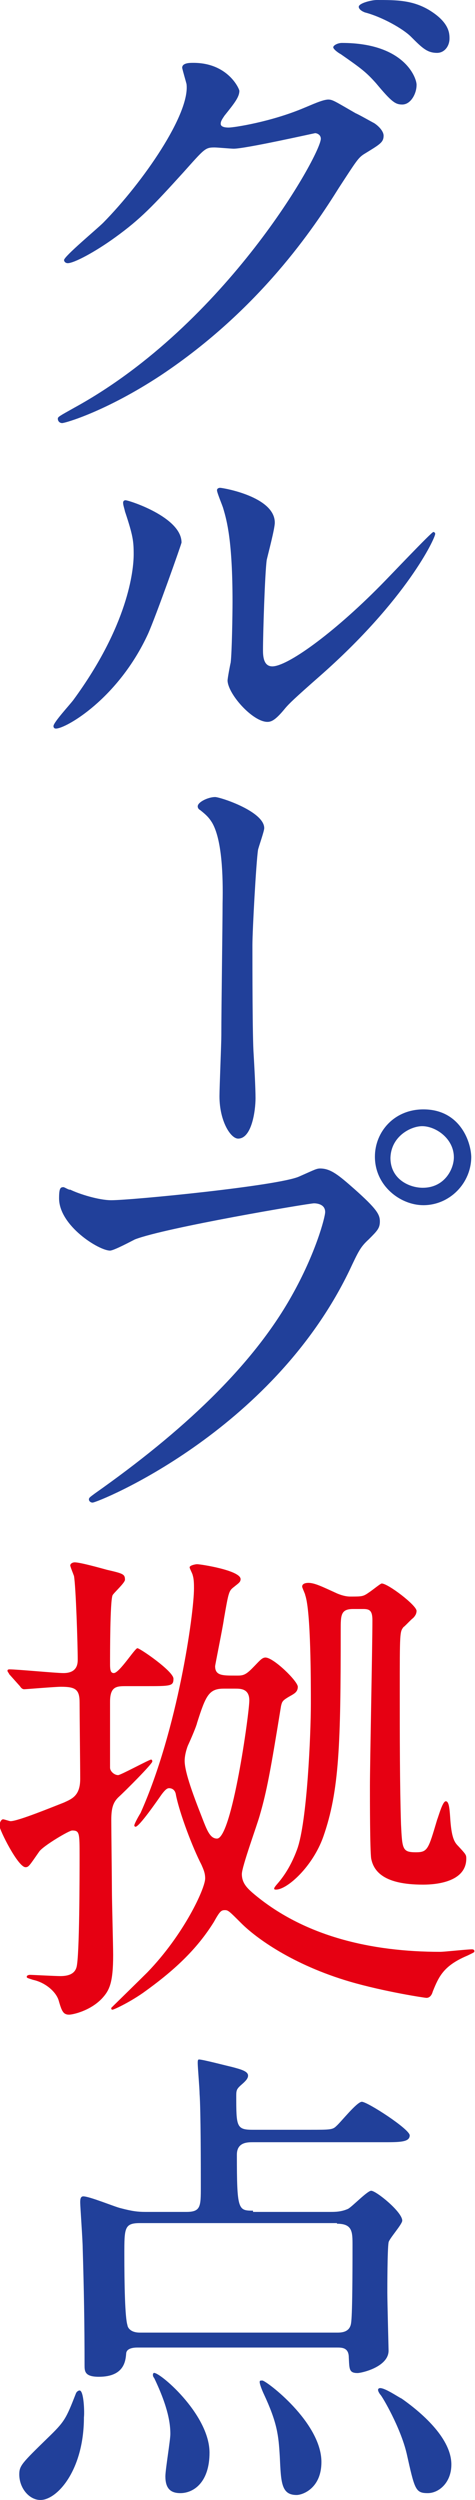 <svg enable-background="new 0 0 76.4 401.8" viewBox="0 0 76.4 401.8" xmlns="http://www.w3.org/2000/svg"><g fill="#21409a"><path d="m30 13.5c.6 4.8-7 15.8-13.4 22.3-1 1-6.3 5.4-6.3 6 0 .2.2.5.6.5 1 0 4.4-1.8 7.7-4.2 4-2.9 6-5 10.9-10.4 3.4-3.8 3.5-4 5-4 .5 0 2.6.2 3.1.2 1.9 0 13-2.5 13.1-2.5.2 0 .9.2.9.9 0 2.5-15.2 29.8-39.6 43.2-2.5 1.4-2.7 1.5-2.7 1.8 0 .4.3.7.7.7.5 0 7.1-1.9 15.9-7.7 15.9-10.6 24.6-23.7 28.6-30.1 2.8-4.3 3.1-4.8 4-5.4 2.6-1.6 3.2-1.9 3.2-3 0-.6-.6-1.4-1.5-2-.4-.2-2.5-1.4-3-1.6-3.3-1.9-3.7-2.2-4.4-2.2-.9 0-2.8.9-3.8 1.3-5.4 2.3-11.4 3.2-12.2 3.2-.3 0-1.3 0-1.3-.6 0-.4.2-.7.6-1.3 1.6-2 2.4-3 2.4-4 0-.3-1.8-4.5-7.4-4.5-.6 0-1.8 0-1.8.8.1.5.6 2.2.7 2.6zm30.6-13.5c-.8 0-2.9.5-2.9 1.1 0 .2.2.6 1 .9 2.7.7 6.1 2.6 7.4 3.9 1.8 1.8 2.6 2.6 4.2 2.6 1.2 0 2-1.1 2-2.3 0-.8 0-2.6-3.3-4.6-2.7-1.6-5.3-1.6-8.4-1.6zm-5.6 6.9c-.7 0-1.4.4-1.4.7s.8.9 1.2 1.1c3.3 2.3 4.1 2.9 5.7 4.7 2.5 3 3.1 3.4 4.2 3.4 1.4 0 2.3-1.8 2.3-3.1.1-.9-1.7-6.8-12-6.8z"/><path d="m29.2 87.2c0-4.1-8.5-6.8-9-6.8-.3 0-.4.2-.4.4 0 .4.2.9.3 1.4 1.3 3.9 1.4 4.8 1.4 6.9 0 2.6-.9 11.4-9.7 23.4-.6.8-3.2 3.6-3.2 4.2 0 .2.1.4.4.4 1.6 0 10-4.8 14.8-15.2 1.3-2.9 5.4-14.5 5.4-14.7zm14.1 28.8c.6-.1 1.3-.6 2.6-2.2.6-.7 1.4-1.5 5.5-5.1 14-12.3 18.6-22.2 18.6-22.9 0-.2-.2-.3-.3-.3-.3 0-7.1 7.2-8.5 8.6-7.7 7.8-15 13-17.4 13-1.4 0-1.5-1.6-1.5-2.6 0-2.6.3-12.3.6-14.5.2-.9 1.3-5 1.3-6 0-4.2-8.4-5.6-8.8-5.6-.2 0-.5.1-.5.4 0 .4.9 2.5 1 2.9.6 2 1.5 5.3 1.5 15 0 2-.1 8.3-.3 9.8-.1.4-.5 2.5-.5 2.9.1 2.3 4.4 7 6.7 6.6z"/><path d="m34.6 128.1c-1.1 0-2.8.8-2.8 1.5 0 .3.2.5.4.6 1 .8 1.4 1.2 1.9 2 1.6 2.7 1.8 8.5 1.7 13 0 3.4-.2 16.6-.2 21.2 0 1.4-.3 8.3-.3 9.8 0 4 1.8 6.8 3 6.8 2.2 0 2.8-4.5 2.8-6.5 0-1.7-.2-5.3-.3-7-.2-2.7-.2-14.1-.2-17.6 0-2.4.6-13.3.9-15.3.1-.5 1-3 1-3.5 0-2.7-7.1-5-7.9-5z"/><path d="m68.1 178.3c-4.7 0-7.8 3.6-7.8 7.6 0 4.7 4.1 7.8 7.8 7.8 4.2 0 7.7-3.5 7.7-7.8-.1-2.7-2-7.6-7.7-7.6zm-.2 2.7c2.2 0 5.1 2 5.1 5 0 1.9-1.5 4.9-5 4.9-2.2 0-5.2-1.4-5.2-4.8.1-3.5 3.3-5.1 5.1-5.1zm-57.7 9.8c-.5 0-.7.2-.7 1.8 0 4.4 6.4 8.4 8.2 8.4.6 0 3.4-1.5 4-1.8 4.9-1.9 28-5.8 28.8-5.8.4 0 1.8.1 1.8 1.4 0 .8-1.5 6.6-5.4 13.5-6.4 11.4-17.7 21.9-31.6 31.7-.8.6-1 .7-1 1 0 .2.2.5.6.5.8 0 28.7-11.2 41.3-37.3 1.5-3.2 1.8-3.8 3.1-5 1.4-1.4 1.8-1.8 1.8-2.9s-.5-2-4.1-5.2c-2.5-2.2-3.8-3.3-5.5-3.3-.6 0-.9.2-3.4 1.3-3.4 1.5-26.9 3.8-30.2 3.8-2 0-5.2-1-6.6-1.7-.2.1-.9-.4-1.1-.4z"/></g><path d="m37.7 269.3c-1.9 0-3.1 0-3.1-1.5 0-.2 1.3-6.6 1.4-7.5.8-4.6.8-4.6 1.7-5.3.6-.5 1-.7 1-1.2 0-1.4-6.4-2.4-7-2.4-.3 0-1.2.2-1.2.5 0 .2.5 1.1.5 1.3.2.6.2 1.5.2 2.1 0 4-2.6 22.7-8.6 36.1-.2.3-1 1.7-1 2 0 .1.1.2.2.2.6 0 3.5-4.2 4.2-5.2.6-.8.9-1 1.2-1 .5 0 1 .3 1.1 1.1.6 3 2.7 8.5 4.1 11.2.3.7.6 1.3.6 2.2 0 1.6-3.4 9-9.3 15.1-.9.9-5.8 5.7-5.8 5.7 0 .2 0 .3.2.3s2.6-1.1 4.9-2.7c4.9-3.5 8.6-6.9 11.4-11.4 1-1.8 1.2-1.9 1.8-1.9.5 0 .7.2 2.6 2.1 2.4 2.4 8.3 6.7 17.5 9.4 5.5 1.6 12 2.6 12.3 2.6.6 0 .9-.6 1-1 1-2.5 1.8-4.2 5.6-5.8 1-.5 1.1-.5 1.1-.7 0-.3-.3-.3-.4-.3-.8 0-4.4.4-5.1.4-10.9 0-21.9-2.4-30.2-9.5-.9-.8-1.7-1.6-1.7-3 0-1.2 2.5-8 2.9-9.5 1.1-3.8 1.7-7 3.4-17.5.2-.8.2-.9 1.8-1.8.5-.3.9-.6.9-1.3 0-.9-3.9-4.7-5.2-4.7-.6 0-1 .6-2.2 1.8s-1.6 1.1-2.8 1.1zm.1 2.1c.9 0 2.3 0 2.3 1.9 0 2-2.8 22.2-5.2 22.2-1 0-1.5-1.1-2.1-2.6-1-2.6-3.1-7.7-3.1-9.9 0-.7.2-1.6.5-2.4.6-1.3 1.4-3.2 1.5-3.7 1.4-4.4 1.9-5.5 4.3-5.5zm-34.6-.4c.2.3.4.5.7.5.2 0 5-.4 5.9-.4 2.3 0 3 .4 3 2.5 0 1.8.1 10.3.1 12.3 0 2.7-1.3 3.2-2.6 3.8-1.8.7-7.4 3-8.6 3-.2 0-1-.3-1.2-.3-.4 0-.6.8-.6 1 0 .7 3 6.7 4.2 6.7.5 0 .6-.2 2.2-2.5.6-.9 4.8-3.4 5.3-3.4 1.2 0 1.2.4 1.2 4.1 0 3 0 16.2-.5 17.9-.3 1-1.2 1.4-2.6 1.4-.8 0-4.5-.2-4.9-.2-.2 0-.5.1-.5.3s.1.2 1 .5c1.9.4 3.6 1.8 4.1 3.2.5 1.7.7 2.4 1.7 2.4.6 0 3.4-.6 5.3-2.6 1.2-1.3 1.8-2.5 1.8-7 0-1.4-.2-8.7-.2-10.3s-.1-9.6-.1-11.4c0-1.9.3-2.8 1.1-3.6 1.2-1.1 5.5-5.4 5.5-5.8 0-.2-.1-.3-.2-.3-.3 0-4.9 2.5-5.3 2.5-.6 0-1.3-.6-1.3-1.2v-10.6c0-2.5 1.1-2.5 2.6-2.5h3c4.2 0 4.6 0 4.6-1.2s-5.4-4.9-5.8-4.9-2.9 4-3.8 4c-.5 0-.6-.5-.6-1.4 0-1.8 0-10.1.4-11.1.2-.4 2-2 2-2.5 0-.9-.3-1-2.9-1.6-1.1-.3-4.3-1.2-5.2-1.2-.3 0-.7.2-.7.5 0 .2.5 1.4.6 1.7.3 1.7.6 11 .6 13.4 0 .6 0 2.2-2.3 2.2-1.2 0-7.4-.6-8.7-.6-.2 0-.3.1-.3.2 0 .2.1.2.3.6zm55.2-12.4c1 0 1.5.2 1.5 1.8 0 4.2-.4 22.9-.4 26.7 0 2.2 0 10.2.2 11.6.4 2.1 2.1 4.2 8.3 4.2 1 0 7 0 7-4.2 0-.6-.1-.7-1.3-2-.6-.6-1.1-1.3-1.3-4.7-.1-1.4-.2-2.5-.7-2.5s-1.1 2.2-1.4 3c-1.4 4.7-1.5 5.2-3.4 5.2-2.2 0-2.2-.5-2.4-4.5-.2-6.2-.2-14.6-.2-21.1 0-9.8 0-9.8.6-10.6.1 0 1.4-1.4 1.5-1.4.2-.2.6-.6.6-1.2 0-.9-4.6-4.4-5.6-4.4-.2 0-1.4 1-2 1.4-1 .7-1.1.7-3.1.7-1 0-2.1-.5-2.3-.6-2.2-1-3.4-1.6-4.4-1.6-.4 0-1 .1-1 .6 0 .2.5 1.2.5 1.4.9 2.6.9 13.8.9 17.4 0 4.9-.6 19-2.2 23.4-1.2 3.3-2.7 5-3.3 5.7-.1.1-.4.5-.4.6 0 .2.1.2.3.2 1.8 0 5.9-3.7 7.6-8.5 2.6-7.4 2.8-15 2.8-33.2 0-2.4 0-3.4 2-3.4z" fill="#e60012"/><path d="m40.7 355.3c-2.4 0-2.6-.1-2.6-9 0-2 1.7-2 2.6-2h21c2.6 0 4.2 0 4.2-1.1 0-1-6.8-5.4-7.7-5.4-.8 0-3.4 3.3-4.1 3.9-.6.6-1 .6-4.3.6h-9.2c-2.6 0-2.6-.6-2.6-5.5 0-.9.1-1.1.9-1.8.7-.6 1-1 1-1.4 0-.7-1.1-1-2.6-1.4-.9-.2-4.7-1.2-5.3-1.2-.2 0-.2.3-.2.6 0 .6.3 4.1.3 4.9.2 2.7.2 12 .2 15 0 3.1 0 4-2.3 4h-6.6c-1.2 0-2.1-.1-4-.6-.9-.2-5-1.9-6-1.9-.5 0-.5.6-.5 1 0 .6.4 6.1.4 7.3.2 6.6.3 12.2.3 18.8 0 1 0 1.9 2.3 1.9 4.2 0 4.3-2.7 4.4-3.8.1-.8 1.2-.9 1.8-.9h32.1c.8 0 1.9 0 1.9 1.6.1 1.8 0 2.5 1.4 2.5.7 0 5-1 5-3.6 0-.4-.2-7.8-.2-9.3 0-.8 0-6.9.2-8.1.1-.6 2.2-2.9 2.2-3.5 0-1.4-4.2-4.8-5-4.8-.6 0-3 2.5-3.7 2.9-1.1.5-2.1.5-2.9.5h-12.4zm13.5 2.1c2.5 0 2.5 1.3 2.5 3.5 0 12-.2 12.4-.3 12.8-.3 1-1.2 1.2-2.1 1.2h-31.8c-1.7 0-2-1-2-1.2-.4-1.2-.5-6.6-.5-11.4 0-4.2 0-5 2.5-5h31.7zm-41.4 26.8c-.2 0-.5.2-.6.5-1.6 4.1-1.8 4.5-4.6 7.2-4.1 4-4.5 4.4-4.5 5.8 0 2.2 1.6 4.1 3.4 4.1 2.7 0 7-4.8 7-13.3.1-.7 0-4.3-.7-4.3zm29-1.5c-.2.2.5 1.8.6 2 2.2 4.7 2.4 6.7 2.6 10.1.2 4.1.2 6.2 2.7 6.2 1 0 4-1.1 4-5.3 0-6.4-8.9-13.1-9.5-13.1-.2 0-.4 0-.4.1zm19.1 1.2c-.3.2.2.9.3 1 .3.3 3.2 5.2 4.2 9.4 1.3 5.8 1.4 6.4 3.4 6.4 1.8 0 3.8-1.7 3.8-4.6 0-4-4.3-8-8-10.6-.5-.2-3.2-2.1-3.7-1.6zm-36.2-2.5c-.2.2-.1.6.1.8 2.3 4.8 2.6 7.4 2.6 9 0 1-.8 5.7-.8 6.8 0 1.8.7 2.7 2.4 2.7 2.2 0 4.7-1.8 4.7-6.5 0-6.3-8.4-13.3-9-12.8z" fill="#21409a"/></svg>
